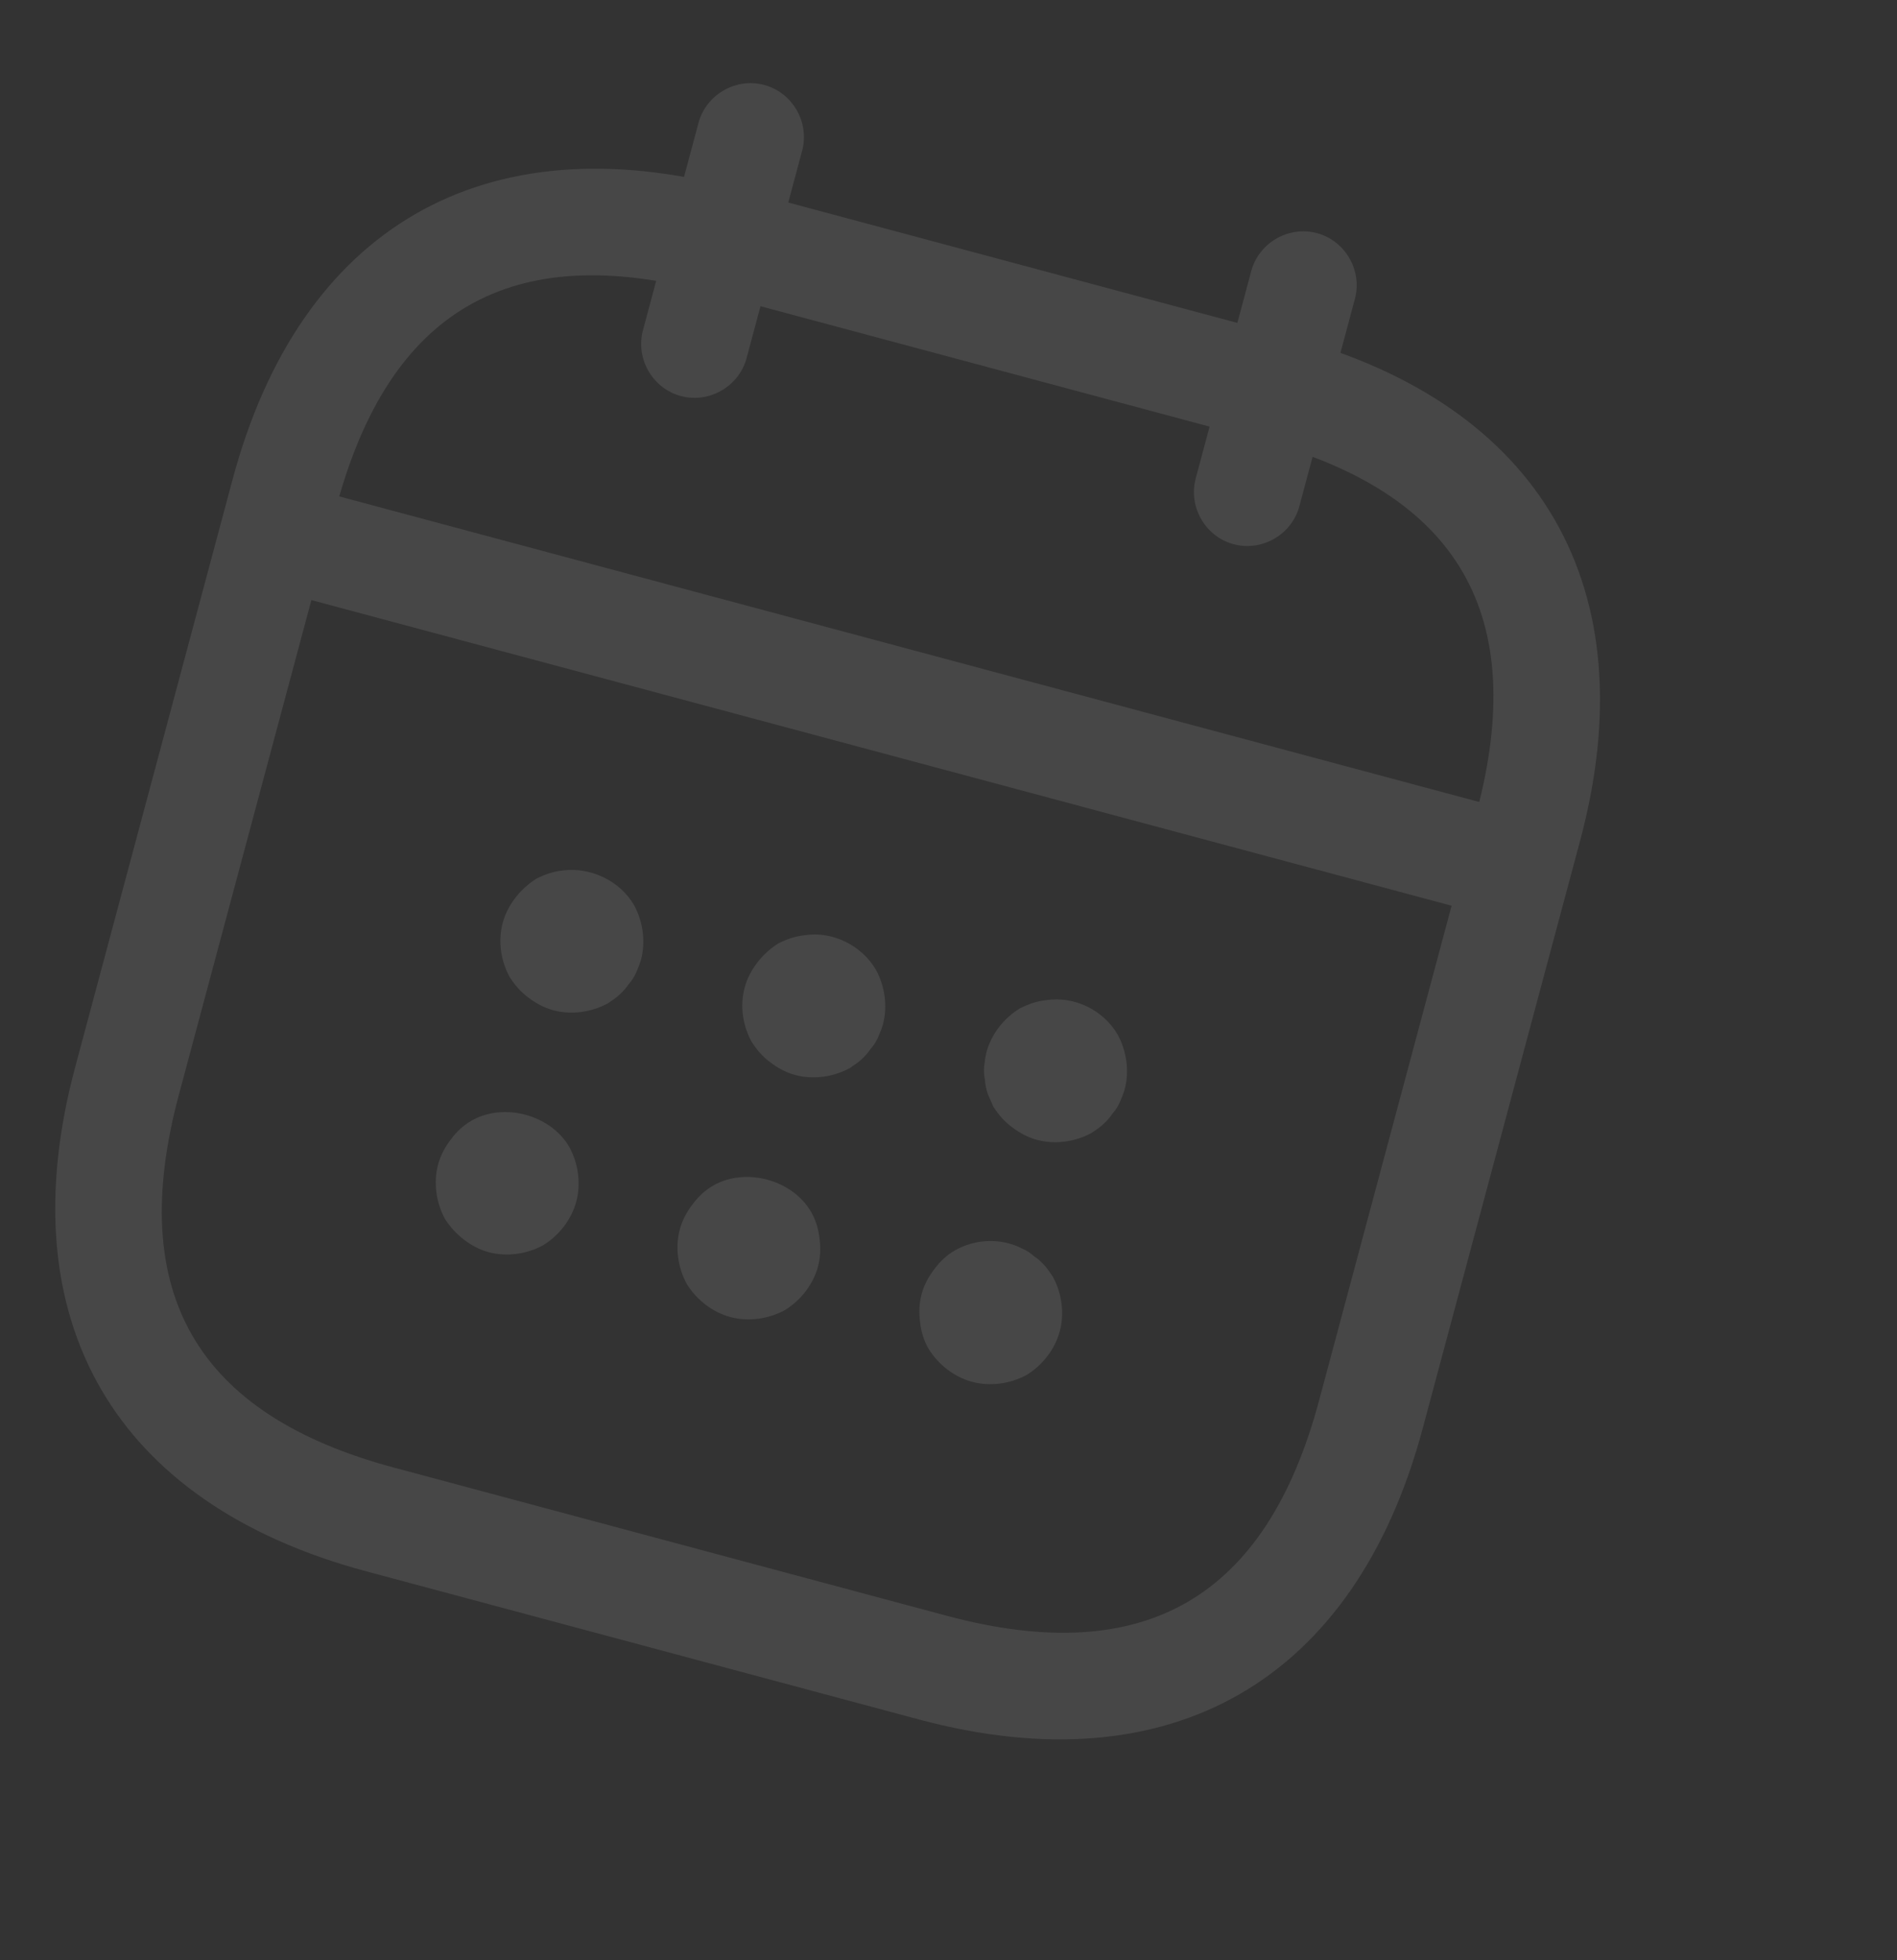 <svg width="244" height="252" viewBox="0 0 244 252" fill="none" xmlns="http://www.w3.org/2000/svg">
<rect x="0" y="0" width="244" height="252" fill="#333333" stroke="none"/>
<g style="mix-blend-mode:soft-light" opacity="0.1">
<path d="M87.578 50.921C83.933 49.945 81.721 46.113 82.698 42.469L89.843 15.803C90.819 12.159 94.651 9.946 98.295 10.923C101.94 11.899 104.152 15.731 103.175 19.376L96.03 46.041C95.054 49.685 91.222 51.898 87.578 50.921Z" fill="white"/>
<path d="M158.675 69.972C155.031 68.996 152.819 65.164 153.795 61.52L160.94 34.854C161.917 31.21 165.749 28.997 169.393 29.974C173.037 30.95 175.25 34.782 174.273 38.426L167.128 65.092C166.152 68.736 162.32 70.949 158.675 69.972Z" fill="white"/>
<path d="M71.177 129.895C70.022 129.585 68.938 129.009 67.99 128.279C66.954 127.525 66.232 126.664 65.557 125.626C64.41 123.508 64.028 121.024 64.671 118.624C64.98 117.469 65.556 116.385 66.287 115.437C67.017 114.49 67.901 113.679 68.939 113.004C70.043 112.442 71.098 112.058 72.373 111.923C75.93 111.448 79.739 113.231 81.561 116.386C82.708 118.504 83.067 121.077 82.448 123.388C82.305 123.921 82.049 124.52 81.793 125.118C81.562 125.627 81.241 126.113 80.832 126.575C80.511 127.061 80.101 127.522 79.603 127.96C79.217 128.333 78.654 128.659 78.179 129.008C76.061 130.155 73.489 130.514 71.177 129.895Z" fill="white"/>
<path d="M102.296 138.219C101.14 137.91 100.056 137.333 99.109 136.603C98.072 135.849 97.35 134.989 96.676 133.951C95.528 131.833 95.146 129.349 95.789 126.949C96.099 125.794 96.675 124.709 97.405 123.762C98.135 122.814 99.019 122.003 100.058 121.329C101.161 120.767 102.216 120.383 103.491 120.248C107.072 119.683 110.857 121.555 112.679 124.711C113.827 126.828 114.185 129.401 113.566 131.712C113.423 132.246 113.167 132.844 112.912 133.443C112.68 133.952 112.359 134.438 111.95 134.9C111.629 135.385 111.22 135.847 110.721 136.285C110.335 136.658 109.772 136.983 109.297 137.332C107.18 138.48 104.607 138.838 102.296 138.219Z" fill="white"/>
<path d="M133.39 146.559C132.234 146.249 131.15 145.673 130.202 144.943C129.166 144.189 128.444 143.328 127.769 142.29C127.533 141.751 127.296 141.211 127.06 140.671C126.847 140.043 126.724 139.438 126.689 138.857C126.565 138.252 126.53 137.671 126.584 137.114C126.662 136.468 126.74 135.822 126.883 135.289C127.502 132.978 129.099 130.929 131.151 129.669C132.255 129.107 133.31 128.723 134.585 128.588C138.255 128.047 141.951 129.895 143.773 133.051C144.92 135.168 145.279 137.741 144.66 140.052C144.517 140.586 144.261 141.184 144.006 141.782C143.774 142.292 143.453 142.778 143.044 143.239C142.723 143.725 142.313 144.187 141.815 144.625C141.429 144.998 140.866 145.323 140.391 145.672C138.274 146.82 135.701 147.178 133.39 146.559Z" fill="white"/>
<path d="M62.854 160.997C61.699 160.687 60.615 160.111 59.667 159.381C58.719 158.651 57.909 157.766 57.234 156.728C56.087 154.611 55.728 152.038 56.347 149.727C56.657 148.571 57.233 147.487 57.964 146.539C58.718 145.503 59.602 144.692 60.616 144.106C64.786 141.699 70.83 143.318 73.238 147.488C74.385 149.606 74.744 152.179 74.124 154.49C73.505 156.801 71.908 158.85 69.856 160.11C67.738 161.257 65.165 161.616 62.854 160.997Z" fill="white"/>
<path d="M93.948 169.337C91.637 168.717 89.588 167.12 88.328 165.068C87.18 162.95 86.822 160.377 87.441 158.066C87.751 156.911 88.327 155.827 89.057 154.879C89.811 153.843 90.695 153.032 91.71 152.446C95.88 150.039 101.924 151.658 104.331 155.828C104.917 156.843 105.277 157.987 105.412 159.262C105.571 160.447 105.528 161.674 105.218 162.83C104.599 165.141 103.002 167.19 100.949 168.45C98.832 169.597 96.259 169.956 93.948 169.337Z" fill="white"/>
<path d="M125.045 177.669C122.734 177.049 120.685 175.452 119.425 173.4C118.839 172.386 118.479 171.241 118.344 169.967C118.186 168.781 118.228 167.554 118.538 166.398C118.848 165.243 119.424 164.159 120.154 163.211C120.908 162.175 121.792 161.364 122.807 160.778C125.399 159.282 128.772 159.137 131.449 160.522C132.048 160.777 132.534 161.098 132.995 161.508C133.481 161.828 133.943 162.238 134.381 162.736C134.754 163.122 135.079 163.686 135.428 164.16C136.576 166.278 136.934 168.851 136.315 171.162C135.696 173.473 134.099 175.522 132.046 176.782C129.929 177.929 127.356 178.288 125.045 177.669Z" fill="white"/>
<path d="M188.925 117.045L37.82 76.557C34.176 75.58 31.964 71.748 32.94 68.104C33.917 64.46 37.749 62.247 41.393 63.224L192.498 103.712C196.142 104.689 198.355 108.521 197.378 112.165C196.402 115.809 192.57 118.022 188.925 117.045Z" fill="white"/>
<path d="M118.189 221.075L47.081 202.022C14.638 193.329 0.973 169.661 9.667 137.218L29.911 61.666C38.604 29.223 62.271 15.558 94.715 24.251L165.823 43.305C198.266 51.998 211.93 75.665 203.237 108.108L182.993 183.661C174.3 216.104 150.632 229.768 118.189 221.075ZM91.142 37.584C65.721 30.773 50.055 39.817 43.244 65.238L22.999 140.791C16.188 166.212 25.232 181.877 50.654 188.689L121.762 207.742C147.183 214.554 162.849 205.51 169.66 180.088L189.904 104.536C196.716 79.115 187.671 63.449 162.25 56.638L91.142 37.584Z" fill="white"/>
</g>
</svg>
